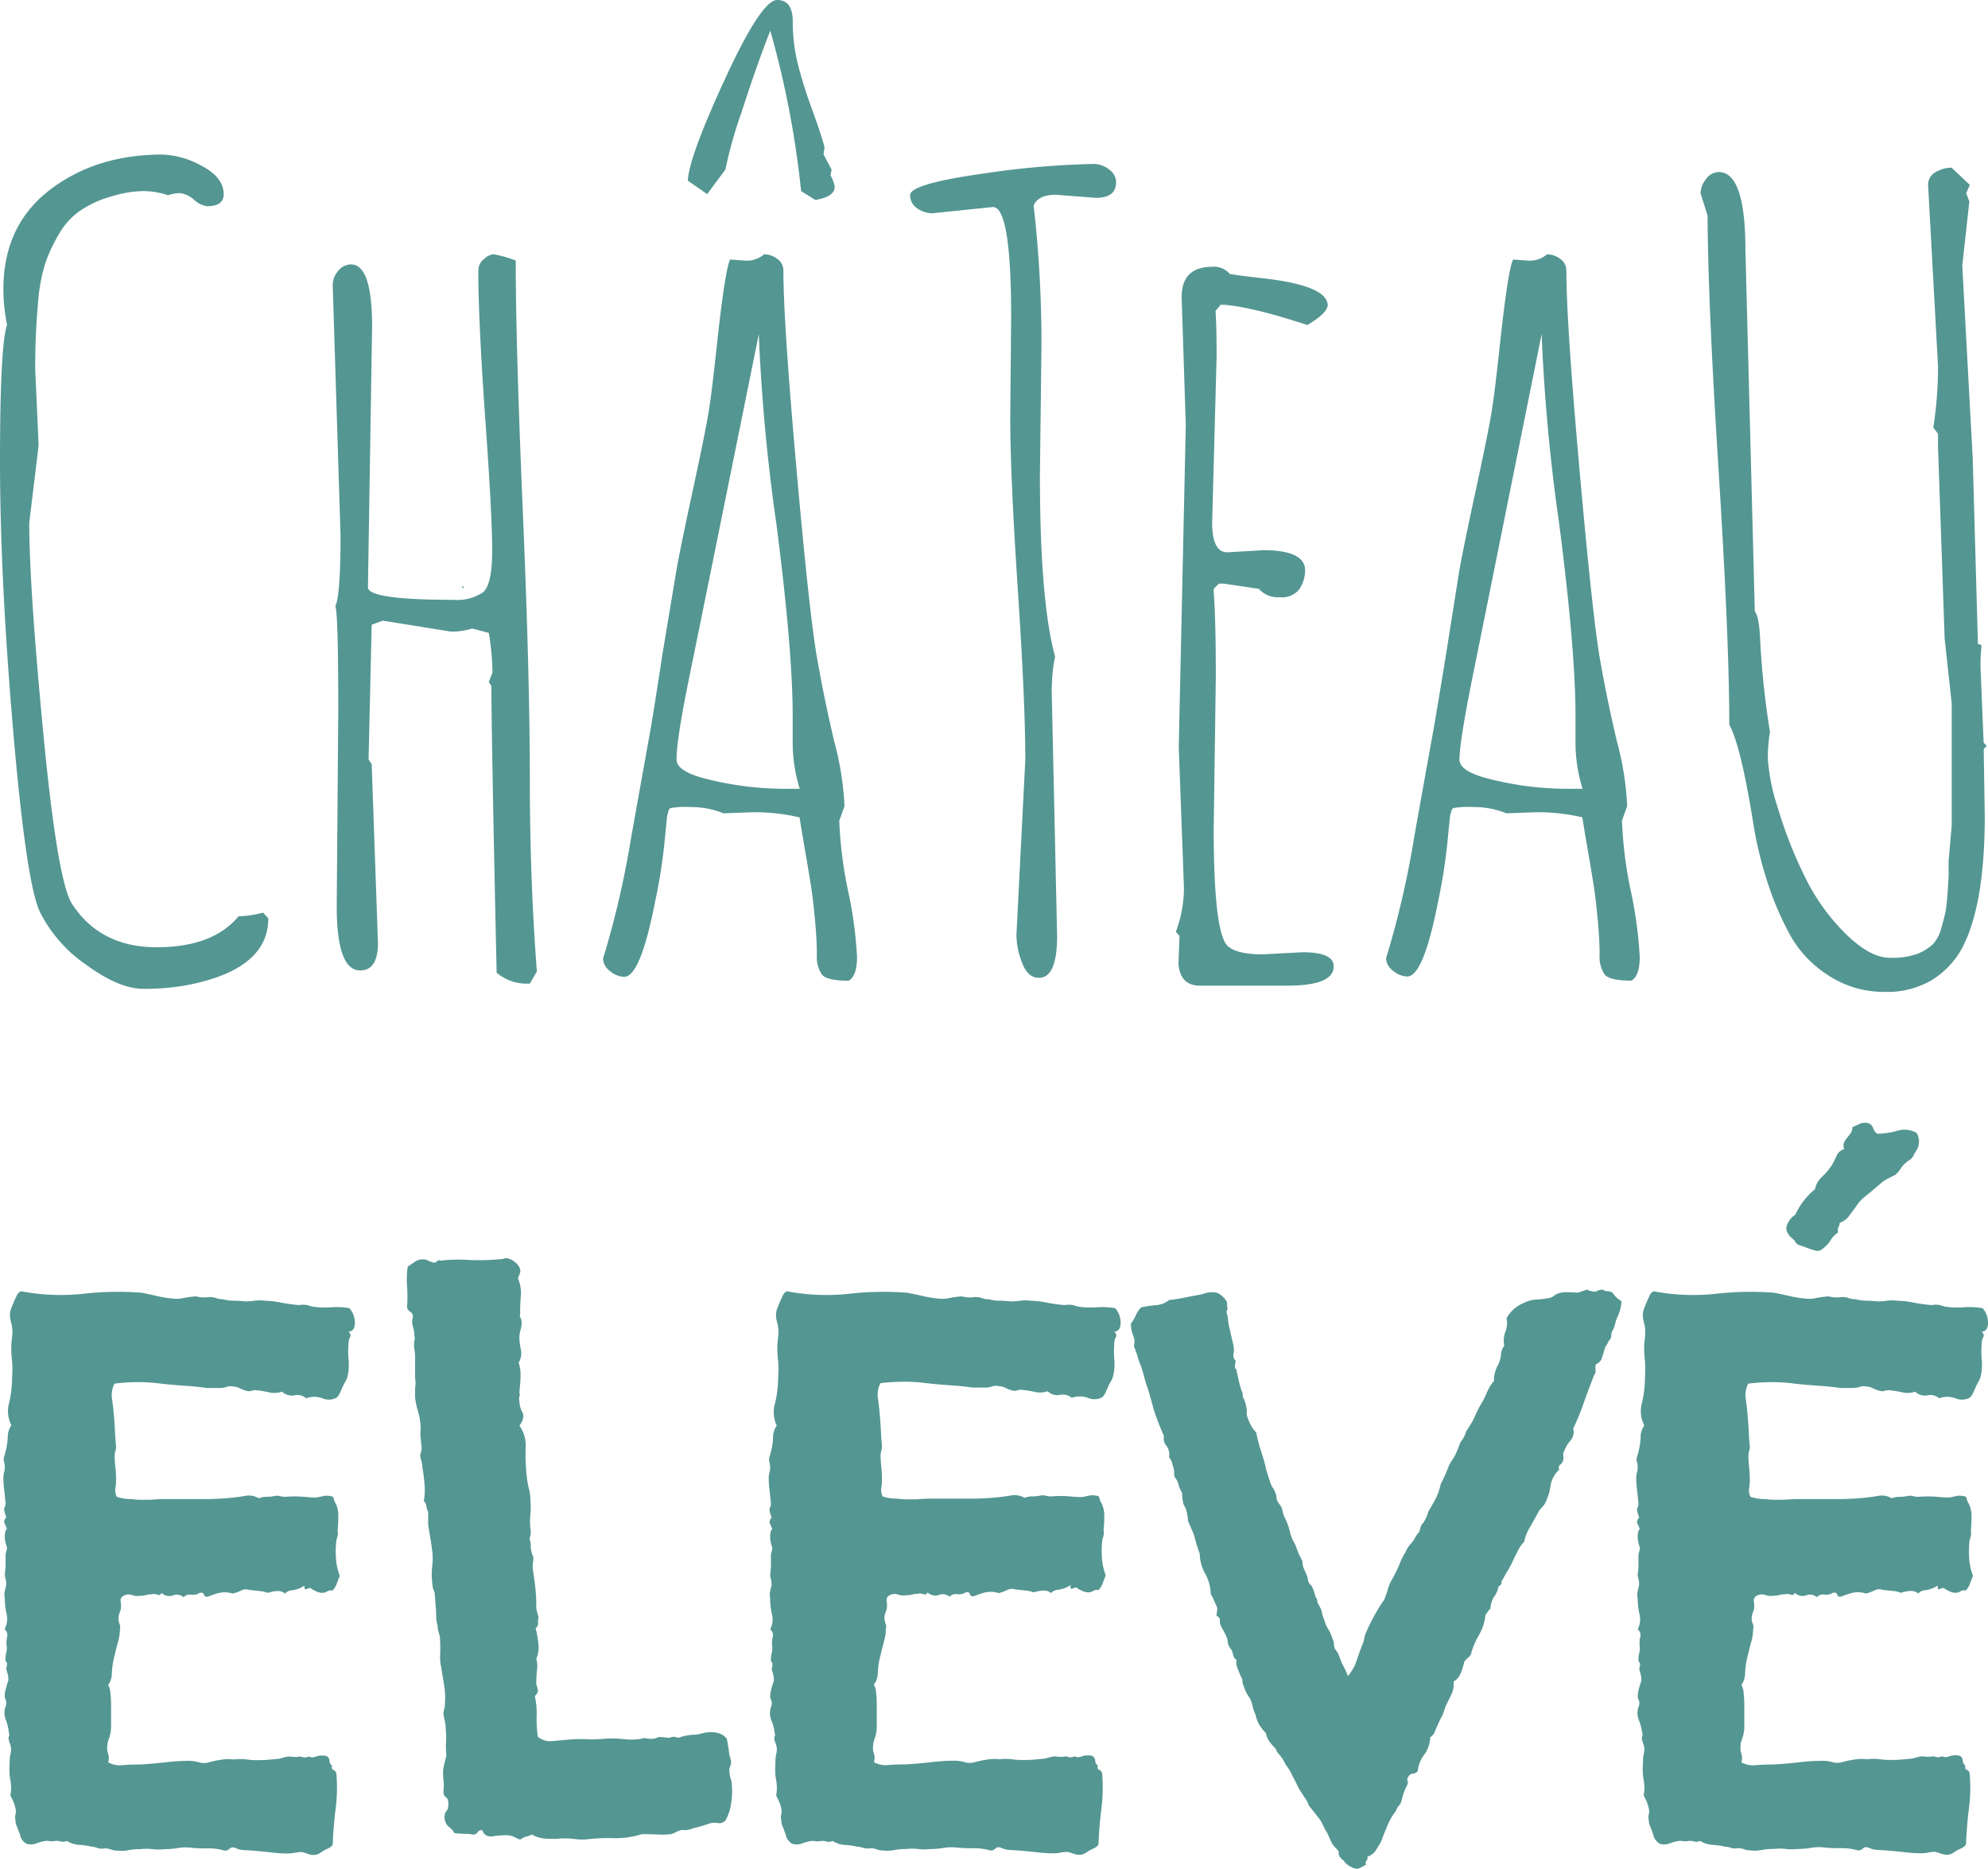 <svg xmlns="http://www.w3.org/2000/svg" viewBox="0 0 282.09 265.15"><defs><style>.cls-1{fill:#549692;}</style></defs><title>Asset 19</title><g id="Layer_2" data-name="Layer 2"><g id="Layer_1-2" data-name="Layer 1"><path class="cls-1" d="M49.56,185.59a2.57,2.57,0,0,1,.52.78,3.26,3.26,0,0,1,.26,1,2.33,2.33,0,0,1-.1,1,.88.88,0,0,1-.78.57c.28.28.35.54.21.78a1.73,1.73,0,0,0-.21.88,12.58,12.58,0,0,0,0,2.28,7.67,7.67,0,0,1-.1,2.18,3,3,0,0,1-.31.88q-.21.36-.42.78c-.14.35-.28.66-.42.94a2.44,2.44,0,0,1-.42.62,2.36,2.36,0,0,1-2.07.1,3.24,3.24,0,0,0-2.28,0,1.91,1.91,0,0,0-1.66-.42,2,2,0,0,1-1.76-.52,3.26,3.26,0,0,1-1.82.1,15.16,15.16,0,0,0-1.92-.31,2,2,0,0,0-.62.1,1,1,0,0,1-.62,0,4.07,4.07,0,0,1-1-.36,2.32,2.32,0,0,0-1-.26,1.59,1.59,0,0,0-.88.05,3.09,3.09,0,0,1-1,.16H29.32q-1.45-.21-3-.31t-3.53-.31a23.94,23.94,0,0,0-3.17-.21,28.87,28.87,0,0,0-3.37.21,3.54,3.54,0,0,0-.36,2.13q.16,1.09.26,2.23t.16,2.28q.05,1.15.16,2.28a2.5,2.5,0,0,1-.1.67,2.48,2.48,0,0,0-.1.67,14.56,14.56,0,0,0,.1,1.56,16.39,16.39,0,0,1,.1,1.76,7.43,7.43,0,0,1-.1,1.3,1.88,1.88,0,0,0,.21,1.19,6.56,6.56,0,0,0,2.07.31,10.11,10.11,0,0,0,1.4.1h1.3q1.14-.1,2.23-.1h5.71a37.42,37.42,0,0,0,3.79-.21q.94-.1,1.82-.26a2.71,2.71,0,0,1,1.82.36,2.91,2.91,0,0,1,1.09-.21,5.67,5.67,0,0,0,1.09-.1,1.7,1.7,0,0,1,.83,0,2.74,2.74,0,0,0,.83.1,15.57,15.57,0,0,1,2.59,0,16.35,16.35,0,0,0,1.76.1l1-.21a1.94,1.94,0,0,1,.88,0c.34,0,.54.12.57.36a1.59,1.59,0,0,0,.26.67A3.79,3.79,0,0,1,48,215c0,.59,0,1.3-.1,2.13a1.91,1.91,0,0,1-.05,1,2.57,2.57,0,0,0-.16.78,14.29,14.29,0,0,0,0,2.44,9,9,0,0,0,.52,2.23c-.14.35-.28.71-.42,1.09a2.64,2.64,0,0,1-.62,1,.88.88,0,0,0-.73.1,1.11,1.11,0,0,1-.62.21,1.9,1.9,0,0,1-.83-.15l-.73-.36c-.14-.21-.36-.22-.68-.05s-.43,0-.36-.47a4.19,4.19,0,0,1-1.76.67,1.35,1.35,0,0,0-1,.47,1.65,1.65,0,0,0-1.19-.36,5.5,5.5,0,0,0-1.3.26,3.94,3.94,0,0,0-1.09-.26l-1.5-.16a1.5,1.5,0,0,0-1.19.1,5.36,5.36,0,0,1-1.19.42,3.52,3.52,0,0,0-1.87-.1,10.36,10.36,0,0,0-1.56.52c-.35.07-.56,0-.62-.26s-.28-.33-.62-.26a1.75,1.75,0,0,1-1.19.26,1.17,1.17,0,0,0-1.09.36,1.47,1.47,0,0,0-1.51-.26,1.55,1.55,0,0,1-1.61-.36c-.14.28-.33.36-.57.26a1.49,1.49,0,0,0-.88-.05,2.88,2.88,0,0,0-.78.1,2.77,2.77,0,0,1-.78.1,2.39,2.39,0,0,1-1.19-.1,1.43,1.43,0,0,0-1.19.1.74.74,0,0,0-.42.83,3.23,3.23,0,0,1,0,1.14l-.21.62a2,2,0,0,0,.05,1.4,1.2,1.2,0,0,1,.05.78,6.61,6.61,0,0,1-.26,1.76c-.17.62-.33,1.25-.47,1.87a11.46,11.46,0,0,0-.41,2.59,2.79,2.79,0,0,1-.52,1.66,2.61,2.61,0,0,1,.31,1.14,14.54,14.54,0,0,1,.1,1.76V245a5.08,5.08,0,0,1-.21,1.4l-.21.62a1.93,1.93,0,0,0-.1.62,2.2,2.2,0,0,0,.1,1.14,1.93,1.93,0,0,1,0,1.24,3.38,3.38,0,0,0,2,.42c.73-.07,1.57-.1,2.54-.1q1.76-.1,3.58-.31a29,29,0,0,1,3.27-.21,5.11,5.11,0,0,1,1.51.21,2.41,2.41,0,0,0,1.4,0,14.64,14.64,0,0,1,1.71-.36,6.51,6.51,0,0,1,1.82-.05,8,8,0,0,1,1.82,0,8.33,8.33,0,0,0,1.3.1c.62,0,1.19,0,1.71-.05s1.05-.09,1.61-.15l.78-.21a2.88,2.88,0,0,1,.78-.1,3.7,3.7,0,0,0,1,.05,3.36,3.36,0,0,1,.52-.05,1.27,1.27,0,0,0,.83.1.82.82,0,0,1,.31-.1,1.22,1.22,0,0,0,1,0,2.59,2.59,0,0,1,1.56-.05.88.88,0,0,1,.36.67.87.87,0,0,0,.36.67c-.07.35,0,.55.21.62a.67.67,0,0,1,.41.52,23.41,23.41,0,0,1-.1,4.93q-.31,2.44-.42,5.14a1.33,1.33,0,0,1-.52.47l-.73.36q-.31.21-.67.42a1.55,1.55,0,0,1-.78.21,2.39,2.39,0,0,1-.83-.15,8.07,8.07,0,0,0-.83-.26,4.61,4.61,0,0,0-1,.1,5.17,5.17,0,0,1-1.09.1,17.87,17.87,0,0,1-1.82-.1l-2-.21c-.76-.07-1.47-.12-2.13-.16a3.27,3.27,0,0,1-1.51-.36c-.35-.07-.59,0-.73.16a.88.88,0,0,1-.73.26,7.77,7.77,0,0,0-2.23-.31c-.8,0-1.65,0-2.54-.1a6.38,6.38,0,0,0-1.82.05,11,11,0,0,1-1.92.16,7.23,7.23,0,0,1-1.71,0,6.93,6.93,0,0,0-1.71,0,8.69,8.69,0,0,0-1.71.15,5,5,0,0,1-1.61.05,2.22,2.22,0,0,1-.88-.16,2.28,2.28,0,0,0-.88-.15,2,2,0,0,1-1-.05A2.35,2.35,0,0,0,13,262a9.36,9.36,0,0,0-1.76-.26,3.68,3.68,0,0,1-1.77-.57,1.06,1.06,0,0,1-.78.1,2.89,2.89,0,0,0-.78-.1,2.46,2.46,0,0,1-.83.05,3,3,0,0,0-.52-.05,6.19,6.19,0,0,0-1.4.36,2.18,2.18,0,0,1-1.4.05,2,2,0,0,1-.83-.94,7.41,7.41,0,0,0-.31-.93c-.07-.21-.16-.43-.26-.67a2,2,0,0,1-.16-.78,1.89,1.89,0,0,1,0-.88,1.48,1.48,0,0,0,0-.78,4.68,4.68,0,0,0-.31-1c-.14-.31-.28-.61-.42-.88a5.76,5.76,0,0,0,0-2.18,8.15,8.15,0,0,1-.1-2.28,6.2,6.2,0,0,1,.1-1.35,3,3,0,0,0,.1-.73,2,2,0,0,0-.1-.62l-.21-.62q-.1-.52,0-.57c.07,0,.07-.22,0-.57A7.44,7.44,0,0,0,.83,244a2.67,2.67,0,0,1-.05-1.87,1.28,1.28,0,0,0,.05-.94,1.22,1.22,0,0,1-.16-.52,4.18,4.18,0,0,1,.16-1.09c.1-.38.22-.78.36-1.19a3.33,3.33,0,0,0-.1-.88q-.11-.36-.21-.78c.14-.48.16-.78.05-.88a.64.64,0,0,1-.16-.47,3.34,3.34,0,0,1,.1-.83,3.49,3.49,0,0,0,.1-.83A4.28,4.28,0,0,1,1,232.24a1,1,0,0,0-.36-1.09A3.05,3.05,0,0,0,.94,229a10.1,10.1,0,0,1-.26-2.34,2.11,2.11,0,0,1,0-.93c.07-.28.14-.59.21-.94a2.86,2.86,0,0,0-.1-.78,2.79,2.79,0,0,1-.1-.78,7.43,7.43,0,0,0,.1-1.19v-1.3a1.92,1.92,0,0,1,.1-.62,2,2,0,0,0,.1-.62,3.18,3.18,0,0,1-.21-.67,3.71,3.71,0,0,1-.1-.78c0-.62.1-1,.31-1.14-.14-.34-.26-.62-.36-.83s0-.48.26-.83c-.28-.76-.36-1.21-.26-1.35a1,1,0,0,0,.16-.62q-.1-1.14-.21-2a14.66,14.66,0,0,1-.1-1.71,2.47,2.47,0,0,1,.1-.67,2.46,2.46,0,0,0,.1-.67,2.71,2.71,0,0,0-.1-.83,1.29,1.29,0,0,1,0-.73,10.48,10.48,0,0,0,.52-2.75,2.86,2.86,0,0,1,.52-1.71A4.41,4.41,0,0,1,1.3,199a16.45,16.45,0,0,0,.42-3.68,13.74,13.74,0,0,0-.05-2.65,12.18,12.18,0,0,1,.05-3,5.29,5.29,0,0,0-.1-1.87,4.58,4.58,0,0,1-.21-1.25,2.75,2.75,0,0,1,.21-1l.41-1c.14-.28.26-.54.36-.78A1.14,1.14,0,0,1,3,183.2a30,30,0,0,0,8.77.36,44.11,44.11,0,0,1,8.25-.16q1.14.21,2.23.47a15.64,15.64,0,0,0,2.23.36,4.12,4.12,0,0,0,1.45-.05,15.69,15.69,0,0,1,1.87-.26,5,5,0,0,0,1.4.15,4.41,4.41,0,0,1,.57-.05,2.63,2.63,0,0,1,.93.16,2.62,2.62,0,0,0,.93.15,6.28,6.28,0,0,0,1.56.21,12.3,12.3,0,0,1,1.56.1,9.82,9.82,0,0,0,1.35-.1,5.22,5.22,0,0,1,1.45,0,12.48,12.48,0,0,1,2.28.26,24.34,24.34,0,0,0,2.59.36,3.4,3.4,0,0,1,1.19,0l.68.21a11.93,11.93,0,0,0,2.7.1A11.1,11.1,0,0,1,49.56,185.59Z"/><path class="cls-1" d="M103.79,252.74a10.45,10.45,0,0,1-.05,3.11,6.67,6.67,0,0,1-.78,2.39,1.15,1.15,0,0,1-1,.42,3.08,3.08,0,0,0-1.14,0,21.82,21.82,0,0,1-2.49.73,2.84,2.84,0,0,1-1.19.26,1.48,1.48,0,0,0-.67.05,4.45,4.45,0,0,0-.62.26,4.45,4.45,0,0,1-.62.26,10.91,10.91,0,0,1-1.92.05q-1.09-.05-2.23-.05a12.34,12.34,0,0,1-4,.57,23.9,23.9,0,0,0-3.63.15,8.36,8.36,0,0,1-2.07-.05,11.84,11.84,0,0,0-2.49,0c-.55,0-1.11,0-1.66-.05a4.17,4.17,0,0,1-1.76-.57,3.82,3.82,0,0,1-.83.31,2.38,2.38,0,0,0-.83.42,10.12,10.12,0,0,1-.93-.42,2.35,2.35,0,0,0-1-.21,13.19,13.19,0,0,0-2,.16,1.24,1.24,0,0,1-1.45-.88.68.68,0,0,0-.67.31.68.68,0,0,1-.68.31,6,6,0,0,0-1.14-.1,12.25,12.25,0,0,1-1.45-.1,2.87,2.87,0,0,0-.73-.83,1.84,1.84,0,0,1-.62-.93,2,2,0,0,1,.05-1.14l.36-.52q.21-1.35-.21-1.61a1,1,0,0,1-.42-.88,6.8,6.8,0,0,0,0-1.66,6.67,6.67,0,0,1,0-1.66c.07-.34.14-.66.21-.93l.21-.83a13,13,0,0,1-.05-2,10.37,10.37,0,0,0-.05-1.82,4.63,4.63,0,0,0-.1-1c-.07-.31-.14-.64-.21-1a2.83,2.83,0,0,1,.1-.78,2.81,2.81,0,0,0,.1-.78,10.6,10.6,0,0,0-.1-2.54q-.21-1.3-.41-2.54a6.51,6.51,0,0,1-.16-1.92,22.23,22.23,0,0,0-.05-2.54c-.07-.27-.14-.52-.21-.73a2.29,2.29,0,0,1-.1-.73,5.37,5.37,0,0,1-.21-1.5,13,13,0,0,0-.1-1.61,6.84,6.84,0,0,0-.05-.83,5.47,5.47,0,0,1-.05-.73c-.07-.21-.14-.4-.21-.57a1.52,1.52,0,0,1-.1-.57,10,10,0,0,1-.05-2.7,8.6,8.6,0,0,0-.05-2.49c-.07-.62-.16-1.21-.26-1.77s-.19-1.11-.26-1.66v-1.76a2.55,2.55,0,0,1-.26-.83,1.23,1.23,0,0,0-.36-.73,9.13,9.13,0,0,0,.1-2.39c-.07-.83-.17-1.63-.31-2.39a2.9,2.9,0,0,0-.1-.78c-.07-.24-.14-.5-.21-.78a1.66,1.66,0,0,1,.1-.52,2.35,2.35,0,0,0,.1-.73,4.2,4.2,0,0,0-.05-.57,4.08,4.08,0,0,1-.05-.57,5.24,5.24,0,0,1-.05-1.3,4.44,4.44,0,0,0-.05-1.19,8.85,8.85,0,0,0-.31-1.51,9.59,9.59,0,0,1-.31-1.3,4.72,4.72,0,0,1-.1-.94V197a4.84,4.84,0,0,0,.05-1.14,3.18,3.18,0,0,1-.05-.52V192.6a6.28,6.28,0,0,0-.1-1.19,3.33,3.33,0,0,1,0-1.19,1.14,1.14,0,0,0,0-.67,4.91,4.91,0,0,0-.21-1.35,2.21,2.21,0,0,1,0-1.35.76.76,0,0,0-.36-.73,1,1,0,0,1-.47-.62,22.93,22.93,0,0,0,0-3.06,12.25,12.25,0,0,1,.1-2.75c.34-.21.71-.45,1.09-.73a2,2,0,0,1,1.61-.21,4.32,4.32,0,0,0,.88.36.54.54,0,0,0,.42-.05,1.64,1.64,0,0,0,.26-.21c.07-.07.21-.07.41,0a21.07,21.07,0,0,1,3.84-.1,32.14,32.14,0,0,0,4.57-.1,1.92,1.92,0,0,0,.62-.1.68.68,0,0,1,.52,0,2.47,2.47,0,0,1,1,.52,1.81,1.81,0,0,1,.62.73,1.13,1.13,0,0,1,.1.78l-.31.78a5.16,5.16,0,0,1,.42,2.44q-.11,1.2-.1,2.54a.79.79,0,0,0,.05.62,1.63,1.63,0,0,1,.16.73,3.6,3.6,0,0,1-.16,1,3.64,3.64,0,0,0-.16,1,8.05,8.05,0,0,0,.21,1.76,2.6,2.6,0,0,1-.31,1.87,5.75,5.75,0,0,1,.26,2c0,.62-.09,1.39-.16,2.28a.82.82,0,0,1,0,.57.81.81,0,0,0,0,.57,3.34,3.34,0,0,0,.42,1.61q.41.78-.42,1.92a4.77,4.77,0,0,1,.88,3.22,29,29,0,0,0,.16,3.94,13.09,13.09,0,0,0,.31,1.77,6.81,6.81,0,0,1,.21,1.66,9.39,9.39,0,0,1,0,2,9.36,9.36,0,0,0,0,2,2.51,2.51,0,0,1,0,1,1.72,1.72,0,0,0-.1.52,3.11,3.11,0,0,1,.16,1,.57.57,0,0,0,.05.42,1.51,1.51,0,0,0,.1.57c.07.18.14.36.21.57a4.56,4.56,0,0,1-.05.73,4.38,4.38,0,0,0-.05.73l.31,2.18c.07.62.12,1.19.16,1.71s.05,1.16.05,1.92a6.6,6.6,0,0,0,.21.83,1.73,1.73,0,0,1,.1.52,1.64,1.64,0,0,0-.05.73A.84.84,0,0,1,76,231a15.88,15.88,0,0,1,.41,2.34,4,4,0,0,1-.31,2,3.71,3.71,0,0,1,.1,1.56,18.49,18.49,0,0,0-.1,2.07c.07.21.14.45.21.73s-.07.59-.42.94a11,11,0,0,1,.26,2.75,17.93,17.93,0,0,0,.16,3,2.66,2.66,0,0,0,2.08.62l2.39-.21a18.42,18.42,0,0,1,2.39-.05,17.41,17.41,0,0,0,2.39-.05,3.55,3.55,0,0,0,.62-.05,3.28,3.28,0,0,1,.52,0,15.52,15.52,0,0,1,1.87.1,9.12,9.12,0,0,0,2,0,1.74,1.74,0,0,0,.52-.1,1.26,1.26,0,0,1,.73,0,2.87,2.87,0,0,0,1.09,0,3.48,3.48,0,0,0,.57-.21,5.65,5.65,0,0,1,.78.05,5.17,5.17,0,0,0,.78.05,1.31,1.31,0,0,1,.83-.1.9.9,0,0,0,.42.1,7.62,7.62,0,0,1,2-.42,5.09,5.09,0,0,0,1.4-.21,4.3,4.3,0,0,1,2.33,0,2.48,2.48,0,0,1,1.09.73,7.59,7.59,0,0,1,.16.83,6.86,6.86,0,0,0,.16.83,2.83,2.83,0,0,0,.1.78c.07.24.14.5.21.78a1.87,1.87,0,0,1-.16.83,1.29,1.29,0,0,0-.05.83,1.94,1.94,0,0,0,.1.62Z"/><path class="cls-1" d="M158.22,185.59a2.57,2.57,0,0,1,.52.78,3.26,3.26,0,0,1,.26,1,2.33,2.33,0,0,1-.1,1,.88.88,0,0,1-.78.57c.28.28.35.54.21.78a1.73,1.73,0,0,0-.21.88,12.58,12.58,0,0,0,0,2.28A7.67,7.67,0,0,1,158,195a3,3,0,0,1-.31.88q-.21.36-.42.78c-.14.35-.28.66-.42.94a2.44,2.44,0,0,1-.42.62,2.36,2.36,0,0,1-2.07.1,3.24,3.24,0,0,0-2.28,0,1.91,1.91,0,0,0-1.66-.42,2,2,0,0,1-1.76-.52,3.26,3.26,0,0,1-1.82.1,15.16,15.16,0,0,0-1.92-.31,2,2,0,0,0-.62.1,1,1,0,0,1-.62,0,4.07,4.07,0,0,1-1-.36,2.32,2.32,0,0,0-1-.26,1.59,1.59,0,0,0-.88.05,3.09,3.09,0,0,1-1,.16H138q-1.45-.21-3-.31t-3.53-.31a23.94,23.94,0,0,0-3.17-.21,28.87,28.87,0,0,0-3.37.21,3.54,3.54,0,0,0-.36,2.13q.16,1.09.26,2.23t.16,2.28q.05,1.15.16,2.28a2.5,2.5,0,0,1-.1.67,2.48,2.48,0,0,0-.1.67,14.56,14.56,0,0,0,.1,1.56,16.39,16.39,0,0,1,.1,1.76,7.43,7.43,0,0,1-.1,1.3,1.88,1.88,0,0,0,.21,1.19,6.56,6.56,0,0,0,2.07.31,10.11,10.11,0,0,0,1.4.1H130q1.14-.1,2.23-.1h5.71a37.42,37.42,0,0,0,3.79-.21q.94-.1,1.82-.26a2.71,2.71,0,0,1,1.82.36,2.91,2.91,0,0,1,1.09-.21,5.67,5.67,0,0,0,1.09-.1,1.7,1.7,0,0,1,.83,0,2.74,2.74,0,0,0,.83.1,15.57,15.57,0,0,1,2.59,0,16.35,16.35,0,0,0,1.76.1l1-.21a1.94,1.94,0,0,1,.88,0c.34,0,.54.12.57.36a1.59,1.59,0,0,0,.26.67,3.79,3.79,0,0,1,.42,1.71c0,.59,0,1.3-.1,2.13a1.91,1.91,0,0,1-.05,1,2.57,2.57,0,0,0-.16.78,14.29,14.29,0,0,0,0,2.44,9,9,0,0,0,.52,2.23c-.14.35-.28.71-.42,1.09a2.64,2.64,0,0,1-.62,1,.88.88,0,0,0-.73.1,1.11,1.11,0,0,1-.62.21,1.9,1.9,0,0,1-.83-.15l-.73-.36c-.14-.21-.36-.22-.68-.05s-.43,0-.36-.47a4.19,4.19,0,0,1-1.76.67,1.35,1.35,0,0,0-1,.47,1.65,1.65,0,0,0-1.19-.36,5.5,5.5,0,0,0-1.3.26,3.94,3.94,0,0,0-1.09-.26l-1.5-.16a1.5,1.5,0,0,0-1.19.1,5.36,5.36,0,0,1-1.19.42,3.52,3.52,0,0,0-1.87-.1,10.36,10.36,0,0,0-1.56.52c-.35.07-.56,0-.62-.26s-.28-.33-.62-.26a1.75,1.75,0,0,1-1.19.26,1.17,1.17,0,0,0-1.09.36,1.47,1.47,0,0,0-1.51-.26,1.55,1.55,0,0,1-1.61-.36c-.14.28-.33.36-.57.26a1.49,1.49,0,0,0-.88-.05,2.88,2.88,0,0,0-.78.1,2.77,2.77,0,0,1-.78.1,2.39,2.39,0,0,1-1.19-.1,1.43,1.43,0,0,0-1.19.1.74.74,0,0,0-.42.83,3.23,3.23,0,0,1,0,1.14l-.21.62a2,2,0,0,0,.05,1.4,1.2,1.2,0,0,1,.05.78,6.61,6.61,0,0,1-.26,1.76c-.17.62-.33,1.25-.47,1.87a11.46,11.46,0,0,0-.41,2.59A2.79,2.79,0,0,1,124,239a2.61,2.61,0,0,1,.31,1.14,14.54,14.54,0,0,1,.1,1.76V245a5.08,5.08,0,0,1-.21,1.4L124,247a1.93,1.93,0,0,0-.1.62,2.2,2.2,0,0,0,.1,1.14,1.93,1.93,0,0,1,0,1.24,3.38,3.38,0,0,0,2,.42c.73-.07,1.57-.1,2.54-.1q1.76-.1,3.58-.31a29,29,0,0,1,3.27-.21,5.11,5.11,0,0,1,1.51.21,2.41,2.41,0,0,0,1.4,0,14.64,14.64,0,0,1,1.71-.36,6.51,6.51,0,0,1,1.82-.05,8,8,0,0,1,1.82,0,8.33,8.33,0,0,0,1.3.1c.62,0,1.19,0,1.71-.05s1.05-.09,1.61-.15l.78-.21a2.88,2.88,0,0,1,.78-.1,3.7,3.7,0,0,0,1,.05,3.36,3.36,0,0,1,.52-.05,1.27,1.27,0,0,0,.83.1.82.82,0,0,1,.31-.1,1.22,1.22,0,0,0,1,0,2.59,2.59,0,0,1,1.56-.05.88.88,0,0,1,.36.67.87.87,0,0,0,.36.67c-.07.35,0,.55.21.62a.67.67,0,0,1,.41.52,23.41,23.41,0,0,1-.1,4.93q-.31,2.44-.42,5.14a1.33,1.33,0,0,1-.52.47l-.73.36q-.31.21-.67.42a1.55,1.55,0,0,1-.78.21,2.39,2.39,0,0,1-.83-.15,8.07,8.07,0,0,0-.83-.26,4.61,4.61,0,0,0-1,.1,5.17,5.17,0,0,1-1.09.1,17.87,17.87,0,0,1-1.82-.1l-2-.21c-.76-.07-1.47-.12-2.13-.16a3.27,3.27,0,0,1-1.51-.36c-.35-.07-.59,0-.73.16a.88.88,0,0,1-.73.26,7.77,7.77,0,0,0-2.23-.31c-.8,0-1.65,0-2.54-.1a6.38,6.38,0,0,0-1.82.05,11,11,0,0,1-1.92.16,7.23,7.23,0,0,1-1.71,0,6.93,6.93,0,0,0-1.71,0,8.69,8.69,0,0,0-1.71.15,5,5,0,0,1-1.61.05,2.22,2.22,0,0,1-.88-.16,2.28,2.28,0,0,0-.88-.15,2,2,0,0,1-1-.05,2.35,2.35,0,0,0-.83-.16,9.36,9.36,0,0,0-1.76-.26,3.68,3.68,0,0,1-1.77-.57,1.06,1.06,0,0,1-.78.1,2.89,2.89,0,0,0-.78-.1,2.46,2.46,0,0,1-.83.05,3,3,0,0,0-.52-.05,6.19,6.19,0,0,0-1.4.36,2.18,2.18,0,0,1-1.4.05,2,2,0,0,1-.83-.94,7.41,7.41,0,0,0-.31-.93c-.07-.21-.16-.43-.26-.67a2,2,0,0,1-.16-.78,1.89,1.89,0,0,1,0-.88,1.48,1.48,0,0,0,0-.78,4.68,4.68,0,0,0-.31-1c-.14-.31-.28-.61-.42-.88a5.76,5.76,0,0,0,0-2.18,8.15,8.15,0,0,1-.1-2.28,6.2,6.2,0,0,1,.1-1.35,3,3,0,0,0,.1-.73,2,2,0,0,0-.1-.62l-.21-.62q-.1-.52,0-.57c.07,0,.07-.22,0-.57a7.44,7.44,0,0,0-.47-1.76,2.67,2.67,0,0,1-.05-1.87,1.28,1.28,0,0,0,.05-.94,1.22,1.22,0,0,1-.16-.52,4.18,4.18,0,0,1,.16-1.09c.1-.38.22-.78.36-1.19a3.33,3.33,0,0,0-.1-.88q-.11-.36-.21-.78c.14-.48.16-.78.05-.88a.64.64,0,0,1-.16-.47,3.34,3.34,0,0,1,.1-.83,3.49,3.49,0,0,0,.1-.83,4.28,4.28,0,0,1,.05-1.51,1,1,0,0,0-.36-1.09,3.05,3.05,0,0,0,.26-2.13,10.1,10.1,0,0,1-.26-2.34,2.11,2.11,0,0,1,0-.93c.07-.28.14-.59.21-.94a2.86,2.86,0,0,0-.1-.78,2.79,2.79,0,0,1-.1-.78,7.43,7.43,0,0,0,.1-1.19v-1.3a1.92,1.92,0,0,1,.1-.62,2,2,0,0,0,.1-.62,3.18,3.18,0,0,1-.21-.67,3.71,3.71,0,0,1-.1-.78c0-.62.1-1,.31-1.14-.14-.34-.26-.62-.36-.83s0-.48.26-.83c-.28-.76-.36-1.21-.26-1.35a1,1,0,0,0,.16-.62q-.1-1.14-.21-2a14.66,14.66,0,0,1-.1-1.71,2.47,2.47,0,0,1,.1-.67,2.46,2.46,0,0,0,.1-.67,2.71,2.71,0,0,0-.1-.83,1.29,1.29,0,0,1,0-.73,10.48,10.48,0,0,0,.52-2.75,2.86,2.86,0,0,1,.52-1.71A4.41,4.41,0,0,1,110,199a16.45,16.45,0,0,0,.42-3.68,13.74,13.74,0,0,0-.05-2.65,12.18,12.18,0,0,1,.05-3,5.29,5.29,0,0,0-.1-1.87,4.58,4.58,0,0,1-.21-1.25,2.75,2.75,0,0,1,.21-1l.41-1c.14-.28.26-.54.36-.78a1.14,1.14,0,0,1,.57-.57,30,30,0,0,0,8.77.36,44.11,44.11,0,0,1,8.25-.16q1.14.21,2.23.47a15.64,15.64,0,0,0,2.23.36,4.12,4.12,0,0,0,1.45-.05,15.69,15.69,0,0,1,1.87-.26,5,5,0,0,0,1.4.15,4.41,4.41,0,0,1,.57-.05,2.63,2.63,0,0,1,.93.16,2.62,2.62,0,0,0,.93.15,6.28,6.28,0,0,0,1.56.21,12.3,12.3,0,0,1,1.56.1,9.82,9.82,0,0,0,1.35-.1,5.22,5.22,0,0,1,1.45,0,12.48,12.48,0,0,1,2.28.26,24.34,24.34,0,0,0,2.59.36,3.4,3.4,0,0,1,1.19,0l.68.21a11.93,11.93,0,0,0,2.7.1A11.1,11.1,0,0,1,158.22,185.59Z"/><path class="cls-1" d="M230.08,184.66a5.64,5.64,0,0,1-.52,2.07,4,4,0,0,0-.31.83c-.07.28-.17.62-.31,1a1.77,1.77,0,0,0-.31.83,1.18,1.18,0,0,1-.1.52,3.19,3.19,0,0,0-.42.67,1.38,1.38,0,0,1-.31.47q-.21.72-.47,1.51a1.42,1.42,0,0,1-.88,1,2.2,2.2,0,0,0-.05.83.71.71,0,0,1-.16.62q-.83,2.08-1.5,4a39.54,39.54,0,0,1-1.51,3.68,1.8,1.8,0,0,1-.36,1.66,4.44,4.44,0,0,0-.88,1.45,1,1,0,0,0-.16.73,1.67,1.67,0,0,1-.05.73,1.27,1.27,0,0,1-.42.57.5.5,0,0,0-.1.67,3.78,3.78,0,0,0-1.25,2.34,7.62,7.62,0,0,1-.83,2.54,3.9,3.9,0,0,1-.47.57,2.59,2.59,0,0,0-.47.67c-.41.76-.81,1.47-1.19,2.13a6.61,6.61,0,0,0-.78,2,4.37,4.37,0,0,0-.83,1.14l-.62,1.24a14.87,14.87,0,0,1-.88,1.71,12.41,12.41,0,0,0-.67,1.19.7.7,0,0,0-.21.52c0,.21-.14.38-.42.52a3.57,3.57,0,0,1-.62,1.46,3.12,3.12,0,0,0-.52,1.66,4,4,0,0,0-.36.42l-.36.52a7.16,7.16,0,0,1-.93,2.86,10.34,10.34,0,0,0-1.14,2.75,2.36,2.36,0,0,1-.47.52,2.23,2.23,0,0,0-.47.52,9.67,9.67,0,0,1-.52,1.66,2.36,2.36,0,0,1-1,1.14,3.16,3.16,0,0,1-.26,1.71c-.24.52-.5,1.06-.78,1.61-.14.35-.26.68-.36,1a5,5,0,0,1-.47,1c-.35.76-.61,1.35-.78,1.76a1.54,1.54,0,0,1-.67.83,4.2,4.2,0,0,1-.83,2.44,4.62,4.62,0,0,0-.93,2.34.88.88,0,0,1-.67.36.81.81,0,0,0-.67.46.54.54,0,0,0-.1.57.78.78,0,0,1-.1.67,9.65,9.65,0,0,0-.62,1.61,6.54,6.54,0,0,1-.31,1,3,3,0,0,0-.57.83.93.93,0,0,1-.26.42,9.65,9.65,0,0,0-1,1.82q-.47,1.09-.88,2.23-.42.72-.78,1.3a2.32,2.32,0,0,1-1.19.88c.07.28,0,.45-.1.52s-.17.28-.1.62a9.12,9.12,0,0,1-1,.52c-.31.14-.74,0-1.3-.31a2.87,2.87,0,0,1-.78-.67.47.47,0,0,0-.26-.26c-.35-.34-.52-.61-.52-.78v-.36a3.91,3.91,0,0,0-.47-.57,3.71,3.71,0,0,1-.47-.57c-.14-.28-.26-.54-.36-.78s-.23-.5-.36-.78a5.7,5.7,0,0,1-.36-.62l-.36-.73a3.81,3.81,0,0,0-.47-.73,7.15,7.15,0,0,1-.47-.62c-.35-.42-.57-.69-.67-.83a3.69,3.69,0,0,0-.26-.31,3.74,3.74,0,0,0-.47-1,1.35,1.35,0,0,1-.26-.36,11.69,11.69,0,0,1-1-1.71,12.85,12.85,0,0,0-.62-1.19,4.72,4.72,0,0,0-.42-.83c-.14-.21-.31-.45-.52-.73a5.24,5.24,0,0,0-.57-1,.43.43,0,0,1-.16-.26,2.23,2.23,0,0,1-.57-.73.67.67,0,0,0-.16-.31,9.46,9.46,0,0,1-.78-.88,3.43,3.43,0,0,1-.57-1.3,6.45,6.45,0,0,1-.88-1.09,4.68,4.68,0,0,1-.57-1.51,4.41,4.41,0,0,1-.42-1.19,4.5,4.5,0,0,0-.42-1.19,4.84,4.84,0,0,1-.67-1.19,5.91,5.91,0,0,0-.26-.68,1.8,1.8,0,0,1-.1-.57,1.06,1.06,0,0,0-.21-.57l-.47-1.14a2.23,2.23,0,0,1-.16-1.25,1,1,0,0,1-.47-.67,2.59,2.59,0,0,0-.26-.78,2.24,2.24,0,0,1-.52-1.09,1.32,1.32,0,0,0-.1-.57,7.33,7.33,0,0,0-.42-.88c-.14-.24-.28-.5-.42-.78a1.42,1.42,0,0,1-.16-.83c0-.27-.12-.48-.47-.62a3.68,3.68,0,0,1,.05-.62,3.18,3.18,0,0,0,.05-.52l-.57-1.3a4,4,0,0,0-.36-.67,6.09,6.09,0,0,0-.78-2.86,6,6,0,0,1-.78-2.85,20.54,20.54,0,0,1-.67-2.13,5.85,5.85,0,0,0-.47-1.3,4.88,4.88,0,0,0-.26-.62,4.3,4.3,0,0,1-.26-.62,7.59,7.59,0,0,0-.26-1.51,3.28,3.28,0,0,0-.36-.78,5.38,5.38,0,0,1-.21-1.66,4.53,4.53,0,0,1-.52-1.19,2.28,2.28,0,0,0-.41-.88,1.1,1.1,0,0,1-.21-.78,2.93,2.93,0,0,0-.21-1.09,2.47,2.47,0,0,0-.52-1.14,2,2,0,0,0-.36-1.61,1.62,1.62,0,0,1-.36-1.4,37.76,37.76,0,0,1-1.45-3.74c-.14-.55-.28-1.07-.42-1.55l-.42-1.45a15.65,15.65,0,0,1-.52-1.66c-.14-.55-.28-1-.42-1.45a12.53,12.53,0,0,1-.52-1.45,12.1,12.1,0,0,0-.52-1.45,2.21,2.21,0,0,0-.1-1.51,4.08,4.08,0,0,1-.31-1.71,4.63,4.63,0,0,0,.68-1.14,3.55,3.55,0,0,1,.78-1.14,16.78,16.78,0,0,1,2.08-.31,3.23,3.23,0,0,0,1.87-.73,21.79,21.79,0,0,0,2.28-.36c.83-.17,1.66-.33,2.49-.47a3.5,3.5,0,0,1,2-.21,2.9,2.9,0,0,1,1.45,1.35,5.17,5.17,0,0,0,.05.78.64.64,0,0,1-.16.57,4,4,0,0,1,.26,1.14,9,9,0,0,0,.26,1.45c.07.35.16.73.26,1.14s.19.8.26,1.14a3,3,0,0,1,0,1.09,1,1,0,0,0,.31,1c-.14.62-.16,1-.05,1.09a.43.43,0,0,1,.16.26c.14.69.26,1.24.36,1.66s.22.83.36,1.25a.93.93,0,0,1,.16.57.89.89,0,0,0,.16.57,5.76,5.76,0,0,1,.41,1.55v.73a7.77,7.77,0,0,0,.52,1.35,4.37,4.37,0,0,0,.83,1.14,17.49,17.49,0,0,0,.52,2.13q.31,1,.62,2l.31,1.25c.21.69.36,1.19.47,1.51a6.47,6.47,0,0,0,.36.88,2.31,2.31,0,0,1,.41.73,2.78,2.78,0,0,1,.21,1,1.79,1.79,0,0,0,.31.57,3.88,3.88,0,0,1,.42.67c.14.55.22.88.26,1a2.69,2.69,0,0,0,.16.36,8.8,8.8,0,0,1,.73,2,5.54,5.54,0,0,0,.73,1.76c.28.76.48,1.28.62,1.56l.42.83a2.63,2.63,0,0,0,.21,1.09c.14.31.24.54.31.68a2.61,2.61,0,0,1,.26.88,1.1,1.1,0,0,0,.47.78,6.22,6.22,0,0,1,.52,1.3,1.35,1.35,0,0,0,.31.67,1.53,1.53,0,0,0,.21.78q.21.36.41.78a6.29,6.29,0,0,0,.42,1.45,4.84,4.84,0,0,0,.57,1.3,5,5,0,0,1,.57,1.3,1.78,1.78,0,0,1,.21.78,1.73,1.73,0,0,0,.21.78,2.61,2.61,0,0,1,.47.73,2,2,0,0,0,.16.42,8.14,8.14,0,0,0,.57,1.3,8.59,8.59,0,0,1,.57,1.3,8.17,8.17,0,0,0,.93-1.4q.21-.47.41-1.09c.14-.42.28-.81.42-1.19s.28-.74.42-1.09a4.08,4.08,0,0,0,.16-.67,1.92,1.92,0,0,1,.16-.57,30.23,30.23,0,0,1,2.18-4.15c.14-.21.26-.38.36-.52a1.81,1.81,0,0,0,.26-.52,10.7,10.7,0,0,0,.36-1.09,6.5,6.5,0,0,1,.47-1.19,18.91,18.91,0,0,0,1.19-2.39,10.37,10.37,0,0,1,.88-1.76,3.12,3.12,0,0,1,.47-.83l.68-.83a4.74,4.74,0,0,1,.62-1q.21-.21.21-.31a3.26,3.26,0,0,1,.31-.93l.21-.21a6.9,6.9,0,0,0,.52-1l.21-.62.78-1.35a9.6,9.6,0,0,0,.67-1.45c.07-.21.17-.59.31-1.14a19,19,0,0,0,1-2.18,4.88,4.88,0,0,1,.73-1.35,7.25,7.25,0,0,0,.52-1q.31-.72.52-1.35a4.13,4.13,0,0,0,.73-1.24,1.32,1.32,0,0,1,.31-.62l.57-.93a6,6,0,0,0,.47-.94,17.05,17.05,0,0,1,.93-1.82,8.2,8.2,0,0,0,.62-1.19c.14-.35.29-.69.47-1a3.53,3.53,0,0,1,.67-.93,4.38,4.38,0,0,1,.42-2,4.2,4.2,0,0,0,.57-1.71,2.25,2.25,0,0,1,.47-1.3,3.65,3.65,0,0,1,.16-2,3.35,3.35,0,0,0,.16-1.92,5,5,0,0,1,2.49-2.18,4.52,4.52,0,0,1,1.82-.47,11.57,11.57,0,0,0,1.92-.26,1.82,1.82,0,0,0,.57-.31,1.93,1.93,0,0,1,.57-.31,3.65,3.65,0,0,1,1.4-.15c.52,0,1,.05,1.4.05l.62-.21.62-.21q1,.42,1.4.21a1.75,1.75,0,0,1,.88-.21.77.77,0,0,0,.57.21,1.76,1.76,0,0,1,.78.21,3.63,3.63,0,0,0,.93,1A.79.79,0,0,1,230.08,184.66Z"/><path class="cls-1" d="M281.3,185.59a2.57,2.57,0,0,1,.52.78,3.26,3.26,0,0,1,.26,1,2.33,2.33,0,0,1-.1,1,.88.88,0,0,1-.78.57c.28.28.35.54.21.78a1.73,1.73,0,0,0-.21.88,12.58,12.58,0,0,0,0,2.28,7.67,7.67,0,0,1-.1,2.18,3,3,0,0,1-.31.88q-.21.36-.42.78c-.14.35-.28.66-.42.94a2.44,2.44,0,0,1-.42.62,2.36,2.36,0,0,1-2.07.1,3.24,3.24,0,0,0-2.28,0,1.91,1.91,0,0,0-1.66-.42,2,2,0,0,1-1.76-.52,3.26,3.26,0,0,1-1.82.1,15.16,15.16,0,0,0-1.92-.31,2,2,0,0,0-.62.1,1,1,0,0,1-.62,0,4.07,4.07,0,0,1-1-.36,2.32,2.32,0,0,0-1-.26,1.59,1.59,0,0,0-.88.05,3.09,3.09,0,0,1-1,.16h-1.76q-1.45-.21-3-.31t-3.53-.31a23.94,23.94,0,0,0-3.17-.21,28.87,28.87,0,0,0-3.37.21,3.54,3.54,0,0,0-.36,2.13q.16,1.09.26,2.23t.16,2.28q.05,1.15.16,2.28a2.5,2.5,0,0,1-.1.67,2.48,2.48,0,0,0-.1.67,14.56,14.56,0,0,0,.1,1.56,16.39,16.39,0,0,1,.1,1.76,7.43,7.43,0,0,1-.1,1.3,1.88,1.88,0,0,0,.21,1.19,6.56,6.56,0,0,0,2.07.31,10.11,10.11,0,0,0,1.4.1h1.3q1.14-.1,2.23-.1H261a37.42,37.42,0,0,0,3.79-.21q.94-.1,1.82-.26a2.71,2.71,0,0,1,1.82.36,2.91,2.91,0,0,1,1.09-.21,5.67,5.67,0,0,0,1.09-.1,1.7,1.7,0,0,1,.83,0,2.74,2.74,0,0,0,.83.1,15.57,15.57,0,0,1,2.59,0,16.35,16.35,0,0,0,1.76.1l1-.21a1.94,1.94,0,0,1,.88,0c.34,0,.54.12.57.36a1.59,1.59,0,0,0,.26.67,3.79,3.79,0,0,1,.42,1.71c0,.59,0,1.3-.1,2.13a1.91,1.91,0,0,1-.05,1,2.57,2.57,0,0,0-.16.78,14.29,14.29,0,0,0,0,2.44,9,9,0,0,0,.52,2.23c-.14.35-.28.71-.42,1.09a2.64,2.64,0,0,1-.62,1,.88.88,0,0,0-.73.1,1.11,1.11,0,0,1-.62.21,1.9,1.9,0,0,1-.83-.15l-.73-.36c-.14-.21-.36-.22-.68-.05s-.43,0-.36-.47a4.19,4.19,0,0,1-1.76.67,1.35,1.35,0,0,0-1,.47,1.65,1.65,0,0,0-1.19-.36,5.5,5.5,0,0,0-1.3.26,3.94,3.94,0,0,0-1.09-.26l-1.5-.16a1.5,1.5,0,0,0-1.19.1,5.36,5.36,0,0,1-1.19.42,3.52,3.52,0,0,0-1.87-.1,10.36,10.36,0,0,0-1.56.52c-.35.07-.56,0-.62-.26s-.28-.33-.62-.26a1.75,1.75,0,0,1-1.19.26,1.17,1.17,0,0,0-1.09.36,1.47,1.47,0,0,0-1.51-.26,1.55,1.55,0,0,1-1.61-.36c-.14.28-.33.36-.57.26a1.49,1.49,0,0,0-.88-.05,2.88,2.88,0,0,0-.78.1,2.77,2.77,0,0,1-.78.1,2.39,2.39,0,0,1-1.19-.1,1.43,1.43,0,0,0-1.19.1.74.74,0,0,0-.42.83,3.23,3.23,0,0,1,0,1.14l-.21.62a2,2,0,0,0,.05,1.4,1.2,1.2,0,0,1,.05.78,6.61,6.61,0,0,1-.26,1.76c-.17.62-.33,1.25-.47,1.87a11.46,11.46,0,0,0-.41,2.59,2.79,2.79,0,0,1-.52,1.66,2.61,2.61,0,0,1,.31,1.14,14.54,14.54,0,0,1,.1,1.76V245a5.08,5.08,0,0,1-.21,1.4l-.21.62a1.93,1.93,0,0,0-.1.62,2.2,2.2,0,0,0,.1,1.14,1.93,1.93,0,0,1,0,1.24,3.38,3.38,0,0,0,2,.42c.73-.07,1.57-.1,2.54-.1q1.76-.1,3.58-.31a29,29,0,0,1,3.27-.21A5.11,5.11,0,0,1,260,250a2.41,2.41,0,0,0,1.4,0,14.64,14.64,0,0,1,1.71-.36,6.51,6.51,0,0,1,1.82-.05,8,8,0,0,1,1.82,0,8.33,8.33,0,0,0,1.3.1c.62,0,1.19,0,1.71-.05s1.05-.09,1.61-.15l.78-.21a2.88,2.88,0,0,1,.78-.1,3.7,3.7,0,0,0,1,.05,3.36,3.36,0,0,1,.52-.05,1.27,1.27,0,0,0,.83.1.82.82,0,0,1,.31-.1,1.22,1.22,0,0,0,1,0,2.59,2.59,0,0,1,1.56-.05.88.88,0,0,1,.36.67.87.87,0,0,0,.36.67c-.07.35,0,.55.21.62a.67.67,0,0,1,.41.52,23.41,23.41,0,0,1-.1,4.93q-.31,2.44-.42,5.14a1.33,1.33,0,0,1-.52.47l-.73.36q-.31.21-.67.42a1.55,1.55,0,0,1-.78.21,2.39,2.39,0,0,1-.83-.15,8.07,8.07,0,0,0-.83-.26,4.61,4.61,0,0,0-1,.1,5.17,5.17,0,0,1-1.09.1,17.87,17.87,0,0,1-1.82-.1l-2-.21c-.76-.07-1.47-.12-2.13-.16a3.27,3.27,0,0,1-1.51-.36c-.35-.07-.59,0-.73.16a.88.88,0,0,1-.73.26,7.77,7.77,0,0,0-2.23-.31c-.8,0-1.65,0-2.54-.1a6.38,6.38,0,0,0-1.82.05,11,11,0,0,1-1.92.16,7.23,7.23,0,0,1-1.71,0,6.93,6.93,0,0,0-1.71,0,8.69,8.69,0,0,0-1.71.15,5,5,0,0,1-1.61.05,2.22,2.22,0,0,1-.88-.16,2.28,2.28,0,0,0-.88-.15,2,2,0,0,1-1-.05,2.35,2.35,0,0,0-.83-.16,9.36,9.36,0,0,0-1.76-.26,3.68,3.68,0,0,1-1.77-.57,1.06,1.06,0,0,1-.78.1,2.89,2.89,0,0,0-.78-.1,2.46,2.46,0,0,1-.83.05,3,3,0,0,0-.52-.05,6.19,6.19,0,0,0-1.4.36,2.18,2.18,0,0,1-1.4.05,2,2,0,0,1-.83-.94,7.41,7.41,0,0,0-.31-.93c-.07-.21-.16-.43-.26-.67a2,2,0,0,1-.16-.78,1.89,1.89,0,0,1,0-.88,1.48,1.48,0,0,0,0-.78,4.68,4.68,0,0,0-.31-1c-.14-.31-.28-.61-.42-.88a5.76,5.76,0,0,0,0-2.18,8.15,8.15,0,0,1-.1-2.28,6.2,6.2,0,0,1,.1-1.35,3,3,0,0,0,.1-.73,2,2,0,0,0-.1-.62l-.21-.62q-.1-.52,0-.57c.07,0,.07-.22,0-.57a7.44,7.44,0,0,0-.47-1.76,2.67,2.67,0,0,1-.05-1.87,1.28,1.28,0,0,0,.05-.94,1.22,1.22,0,0,1-.16-.52,4.18,4.18,0,0,1,.16-1.09c.1-.38.22-.78.36-1.19a3.33,3.33,0,0,0-.1-.88q-.11-.36-.21-.78c.14-.48.16-.78.05-.88a.64.64,0,0,1-.16-.47,3.34,3.34,0,0,1,.1-.83,3.49,3.49,0,0,0,.1-.83,4.28,4.28,0,0,1,.05-1.51,1,1,0,0,0-.36-1.09,3.05,3.05,0,0,0,.26-2.13,10.1,10.1,0,0,1-.26-2.34,2.11,2.11,0,0,1,0-.93c.07-.28.14-.59.21-.94a2.86,2.86,0,0,0-.1-.78,2.79,2.79,0,0,1-.1-.78,7.43,7.43,0,0,0,.1-1.19v-1.3a1.92,1.92,0,0,1,.1-.62,2,2,0,0,0,.1-.62,3.18,3.18,0,0,1-.21-.67,3.71,3.71,0,0,1-.1-.78c0-.62.1-1,.31-1.14-.14-.34-.26-.62-.36-.83s0-.48.26-.83c-.28-.76-.36-1.21-.26-1.35a1,1,0,0,0,.16-.62q-.1-1.14-.21-2a14.66,14.66,0,0,1-.1-1.71,2.47,2.47,0,0,1,.1-.67,2.46,2.46,0,0,0,.1-.67,2.71,2.71,0,0,0-.1-.83,1.29,1.29,0,0,1,0-.73,10.48,10.48,0,0,0,.52-2.75,2.86,2.86,0,0,1,.52-1.71A4.41,4.41,0,0,1,233,199a16.45,16.45,0,0,0,.42-3.68,13.74,13.74,0,0,0-.05-2.65,12.18,12.18,0,0,1,.05-3,5.29,5.29,0,0,0-.1-1.87,4.58,4.58,0,0,1-.21-1.25,2.75,2.75,0,0,1,.21-1l.41-1c.14-.28.26-.54.36-.78a1.14,1.14,0,0,1,.57-.57,30,30,0,0,0,8.77.36,44.11,44.11,0,0,1,8.25-.16q1.14.21,2.23.47a15.64,15.64,0,0,0,2.23.36,4.12,4.12,0,0,0,1.45-.05,15.69,15.69,0,0,1,1.87-.26,5,5,0,0,0,1.4.15,4.41,4.41,0,0,1,.57-.05,2.63,2.63,0,0,1,.93.16,2.62,2.62,0,0,0,.93.15,6.28,6.28,0,0,0,1.56.21,12.3,12.3,0,0,1,1.56.1,9.82,9.82,0,0,0,1.35-.1,5.22,5.22,0,0,1,1.45,0,12.48,12.48,0,0,1,2.28.26,24.34,24.34,0,0,0,2.59.36,3.4,3.4,0,0,1,1.19,0l.68.21a11.93,11.93,0,0,0,2.7.1A11.1,11.1,0,0,1,281.3,185.59ZM272.06,163a9.17,9.17,0,0,0-.62,1.09,1.45,1.45,0,0,1-.62.57,4.1,4.1,0,0,0-1.09,1.09,4,4,0,0,1-.88,1,10.86,10.86,0,0,0-1.51.78,4.78,4.78,0,0,0-.57.46q-1.35,1.15-2.13,1.77a5.72,5.72,0,0,0-1.3,1.45l-1,1.35a2.8,2.8,0,0,1-1.3.93,1.09,1.09,0,0,1-.16.57,1.11,1.11,0,0,0-.05.78,3.83,3.83,0,0,0-1.09,1.14,4.51,4.51,0,0,1-1.19,1.25,1,1,0,0,1-.88.21,10.36,10.36,0,0,1-1.3-.41c-.35-.14-.69-.26-1-.36a1.09,1.09,0,0,1-.73-.68q-1.45-1.14-1.09-2.13a2.9,2.9,0,0,1,1.19-1.51,10.14,10.14,0,0,1,2.8-3.63,3.23,3.23,0,0,1,1-1.76,9.38,9.38,0,0,0,1.4-1.66,12.23,12.23,0,0,0,.67-1.35,1.76,1.76,0,0,1,1.09-.93,1.14,1.14,0,0,1-.05-.88,2.79,2.79,0,0,1,.41-.67c.17-.21.35-.43.52-.67a1.47,1.47,0,0,0,.26-.88c.48-.21.86-.38,1.14-.52a1.87,1.87,0,0,1,1.25,0,1.12,1.12,0,0,1,.57.67,1.57,1.57,0,0,0,.57.78,10.74,10.74,0,0,0,2.85-.42,3.45,3.45,0,0,1,2.75.31A2.44,2.44,0,0,1,272.06,163Z"/><path class="cls-1" d="M281.48,106.28l.15,9.55q0,12.81-3.33,18.89a12.17,12.17,0,0,1-4.07,4.26,12.39,12.39,0,0,1-6.89,1.74,14.22,14.22,0,0,1-7.78-2.26,16,16,0,0,1-5.48-5.67,42.26,42.26,0,0,1-3.37-7.92,54.18,54.18,0,0,1-2-8.52q-1.7-10.52-3.33-13.55,0-12.07-1.52-36.11T242.3,30.59l-1-3.18a3.3,3.3,0,0,1,.78-2,2.26,2.26,0,0,1,1.81-1q3.78,0,3.78,11.11L249,86.73q.59.74.74,3.63a119.35,119.35,0,0,0,1.41,13.48,23.45,23.45,0,0,0-.3,3.85,28.74,28.74,0,0,0,1.44,7,60.79,60.79,0,0,0,3.78,9.63,29.51,29.51,0,0,0,5.81,8.15q3.48,3.41,6.22,3.41a10.57,10.57,0,0,0,4.07-.59,7.32,7.32,0,0,0,2.07-1.3,5.25,5.25,0,0,0,1.22-2.33,24.22,24.22,0,0,0,.63-2.48q.15-.85.3-3t.11-2.67q0-.48,0-1.37l.44-5V99.76l-1-9.11L275,63.47V61.55l-.67-.89A56.42,56.42,0,0,0,275,52l-1.41-25.77a2,2,0,0,1,1.07-1.81,4.4,4.4,0,0,1,2.26-.63l2.59,2.44L279,27.4l.44,1.19-1,9.11L279.92,65l.74,26.37.52.15a24.73,24.73,0,0,0-.15,3.18l.44,10.67.44.44Zm-74.39,1.48q0,1.56,3.63,2.59A45.53,45.53,0,0,0,223,111.91h1.56a22,22,0,0,1-1-6.81v-3.48q0-9.41-2.33-27.4a264.63,264.63,0,0,1-2.48-26.81Q210.87,86.58,209,95.8T207.09,107.76Zm10.67,7.48-4,.15a12.28,12.28,0,0,0-4.74-.89,12.07,12.07,0,0,0-2.81.15.77.77,0,0,0-.3.52,2.3,2.3,0,0,1-.15.52l-.3,3a76.15,76.15,0,0,1-1.41,9.26q-2.07,10.59-4.37,10.59a3.28,3.28,0,0,1-2-.81,2.29,2.29,0,0,1-1-1.78,130,130,0,0,0,4-17.26q2.07-11.55,2.59-14.41t1.93-11.52L207,81.4q.44-2.74,2.41-11.85t2.37-11.92q.41-2.81.93-7.63,1.26-11.85,2-13.18l2.07.15a3.73,3.73,0,0,0,2.74-.89,3.16,3.16,0,0,1,1.85.63,2,2,0,0,1,.89,1.67q0,7.26,1.85,28.07T227,93.36q1.07,6.11,2.48,12a42.14,42.14,0,0,1,1.41,9l-.74,2.07a58.77,58.77,0,0,0,1.26,10,58.58,58.58,0,0,1,1.26,9.33q0,2.7-1.18,3.37-3.11,0-3.81-.89a4.61,4.61,0,0,1-.7-2.85q0-2-.26-4.81t-.52-4.55q-.26-1.7-.89-5.37t-.78-4.7A27.66,27.66,0,0,0,217.75,115.24Zm-50.54,21.4.15-3.85-.52-.59A18,18,0,0,0,168,126l-.74-20,1-45.7-.59-18.15q0-4.3,4.37-4.3a2.89,2.89,0,0,1,2.44,1q.52.15,4.37.59,9.33,1,9.55,3.78,0,1.19-2.89,2.89-8.37-2.74-12.29-2.89l-.74.89q.15,2.15.15,6.52L172,74.14q0,4.22,2.15,4.22l5.11-.3q5.78,0,5.93,2.74a4.88,4.88,0,0,1-.78,2.74,3.07,3.07,0,0,1-2.78,1.19,3.59,3.59,0,0,1-3-1.19l-5-.74h-.67l-.74.74V84q.3,3.93.3,12l-.3,21.55q0,15.11,2.07,16.74,1.33,1.11,4.89,1.11l5.63-.3q4.44,0,4.44,2,0,2.74-6.59,2.74H170.25Q167.43,139.83,167.21,136.65Zm-18-39.18L150,132.8q0,5.93-2.59,5.93-1.56,0-2.37-2.11a11,11,0,0,1-.81-4l1.26-24.89q0-8-1.07-24.18t-1.07-24.33L143.48,45q0-15.63-2.59-15.63l-8.59.89a3.78,3.78,0,0,1-2.15-.7,2.18,2.18,0,0,1-1-1.89q0-1.56,10.07-3a122.15,122.15,0,0,1,16-1.41,3.54,3.54,0,0,1,2.15.78,2.24,2.24,0,0,1,1,1.81q0,2.22-2.89,2.22l-5.63-.44q-2.59,0-3.18,1.56A170.5,170.5,0,0,1,147.78,49l-.22,18.37q0,17.92,2.15,25.77A22.25,22.25,0,0,0,149.26,97.47ZM96,107.76q0,1.56,3.63,2.59a45.53,45.53,0,0,0,12.29,1.56h1.56a22,22,0,0,1-1-6.81v-3.48q0-9.41-2.33-27.4a264.66,264.66,0,0,1-2.48-26.81q-7.92,39.18-9.81,48.4T96,107.76Zm10.67,7.48-4,.15a12.28,12.28,0,0,0-4.74-.89,12.07,12.07,0,0,0-2.81.15.77.77,0,0,0-.3.52,2.3,2.3,0,0,1-.15.52l-.3,3A76.16,76.16,0,0,1,92.94,128q-2.07,10.59-4.37,10.59a3.28,3.28,0,0,1-2-.81,2.29,2.29,0,0,1-1-1.78,130,130,0,0,0,4-17.26q2.07-11.55,2.59-14.41T94,92.8L95.9,81.4q.44-2.74,2.41-11.85t2.37-11.92q.41-2.81.93-7.63,1.26-11.85,2-13.18l2.07.15a3.73,3.73,0,0,0,2.74-.89,3.16,3.16,0,0,1,1.85.63,2,2,0,0,1,.89,1.67q0,7.26,1.85,28.07t2.93,26.92q1.07,6.11,2.48,12a42.14,42.14,0,0,1,1.41,9l-.74,2.07a58.76,58.76,0,0,0,1.26,10,58.58,58.58,0,0,1,1.26,9.33q0,2.7-1.19,3.37-3.11,0-3.81-.89a4.61,4.61,0,0,1-.7-2.85q0-2-.26-4.81t-.52-4.55q-.26-1.7-.89-5.37t-.78-4.7A27.66,27.66,0,0,0,106.64,115.24Zm9-86.88-2-1.26a132,132,0,0,0-4.37-22.74q-1.93,4.89-4.07,11.55a61.79,61.79,0,0,0-2.3,8.15l-2.59,3.48L97.6,25.63q.15-3.33,5.3-14.48T110.27,0q2.22,0,2.22,3.07a24.64,24.64,0,0,0,.7,5.93,63.06,63.06,0,0,0,2,6.41q1.3,3.56,1.81,5.48l-.15,1L118,24.07l-.15.81a4.66,4.66,0,0,1,.59,1.63Q118.42,27.92,115.68,28.37ZM65.58,83.1l.3.3h-.3Zm2.3-44.73a2,2,0,0,1,.81-1.63A2.37,2.37,0,0,1,70,36.07a17.27,17.27,0,0,1,3.18.89q0,11.85,1,35.44t1,38q0,14.41,1,27.44l-1,1.7A6.58,6.58,0,0,1,70.47,138q-.74-33.7-.74-40.66l-.37-.59.52-1.33a36.55,36.55,0,0,0-.52-5.63L67,89.17a9.58,9.58,0,0,1-3,.44l-9.7-1.56-1.56.59-.44,19.11.44.67.89,25.33q0,3.93-2.52,3.93-3.33,0-3.33-9.11L48,100.8Q48,87,47.58,86q.74-1.48.74-10.07L47.21,40.44a3,3,0,0,1,.78-2,2.32,2.32,0,0,1,1.81-.93q3,0,3,8.81l-.59,37q0,1.78,12.15,1.78a6.54,6.54,0,0,0,4.18-1.07q1.3-1.07,1.3-6t-1-18.85Q67.87,45.33,67.87,38.37ZM5.48,63.18l-1.33,11q0,9,2,29.92t4.07,24.14q4,6.15,12,6.15T33.85,130a14.83,14.83,0,0,0,3.48-.52l.74.81q0,7.26-11.55,9.48a33.45,33.45,0,0,1-6.18.52q-3.44,0-8.11-3.41a19.94,19.94,0,0,1-6.59-7.55q-1.93-4.15-3.78-25.77T0,65.47Q0,49,1,46.07a25,25,0,0,1-.52-4.89Q.44,32.07,7,27t16-5.07a12.24,12.24,0,0,1,5.67,1.63q3.07,1.63,3.07,4,0,1.7-2.37,1.7a3.51,3.51,0,0,1-1.85-.93,3.53,3.53,0,0,0-2-.93,5.28,5.28,0,0,0-1.67.3,11.4,11.4,0,0,0-3.63-.59,16.25,16.25,0,0,0-4.48.78,15,15,0,0,0-4.37,2,10.39,10.39,0,0,0-3,3.3,22.85,22.85,0,0,0-1.89,4,23.76,23.76,0,0,0-1,4.85A102.41,102.41,0,0,0,5,52.44Z"/></g></g></svg>